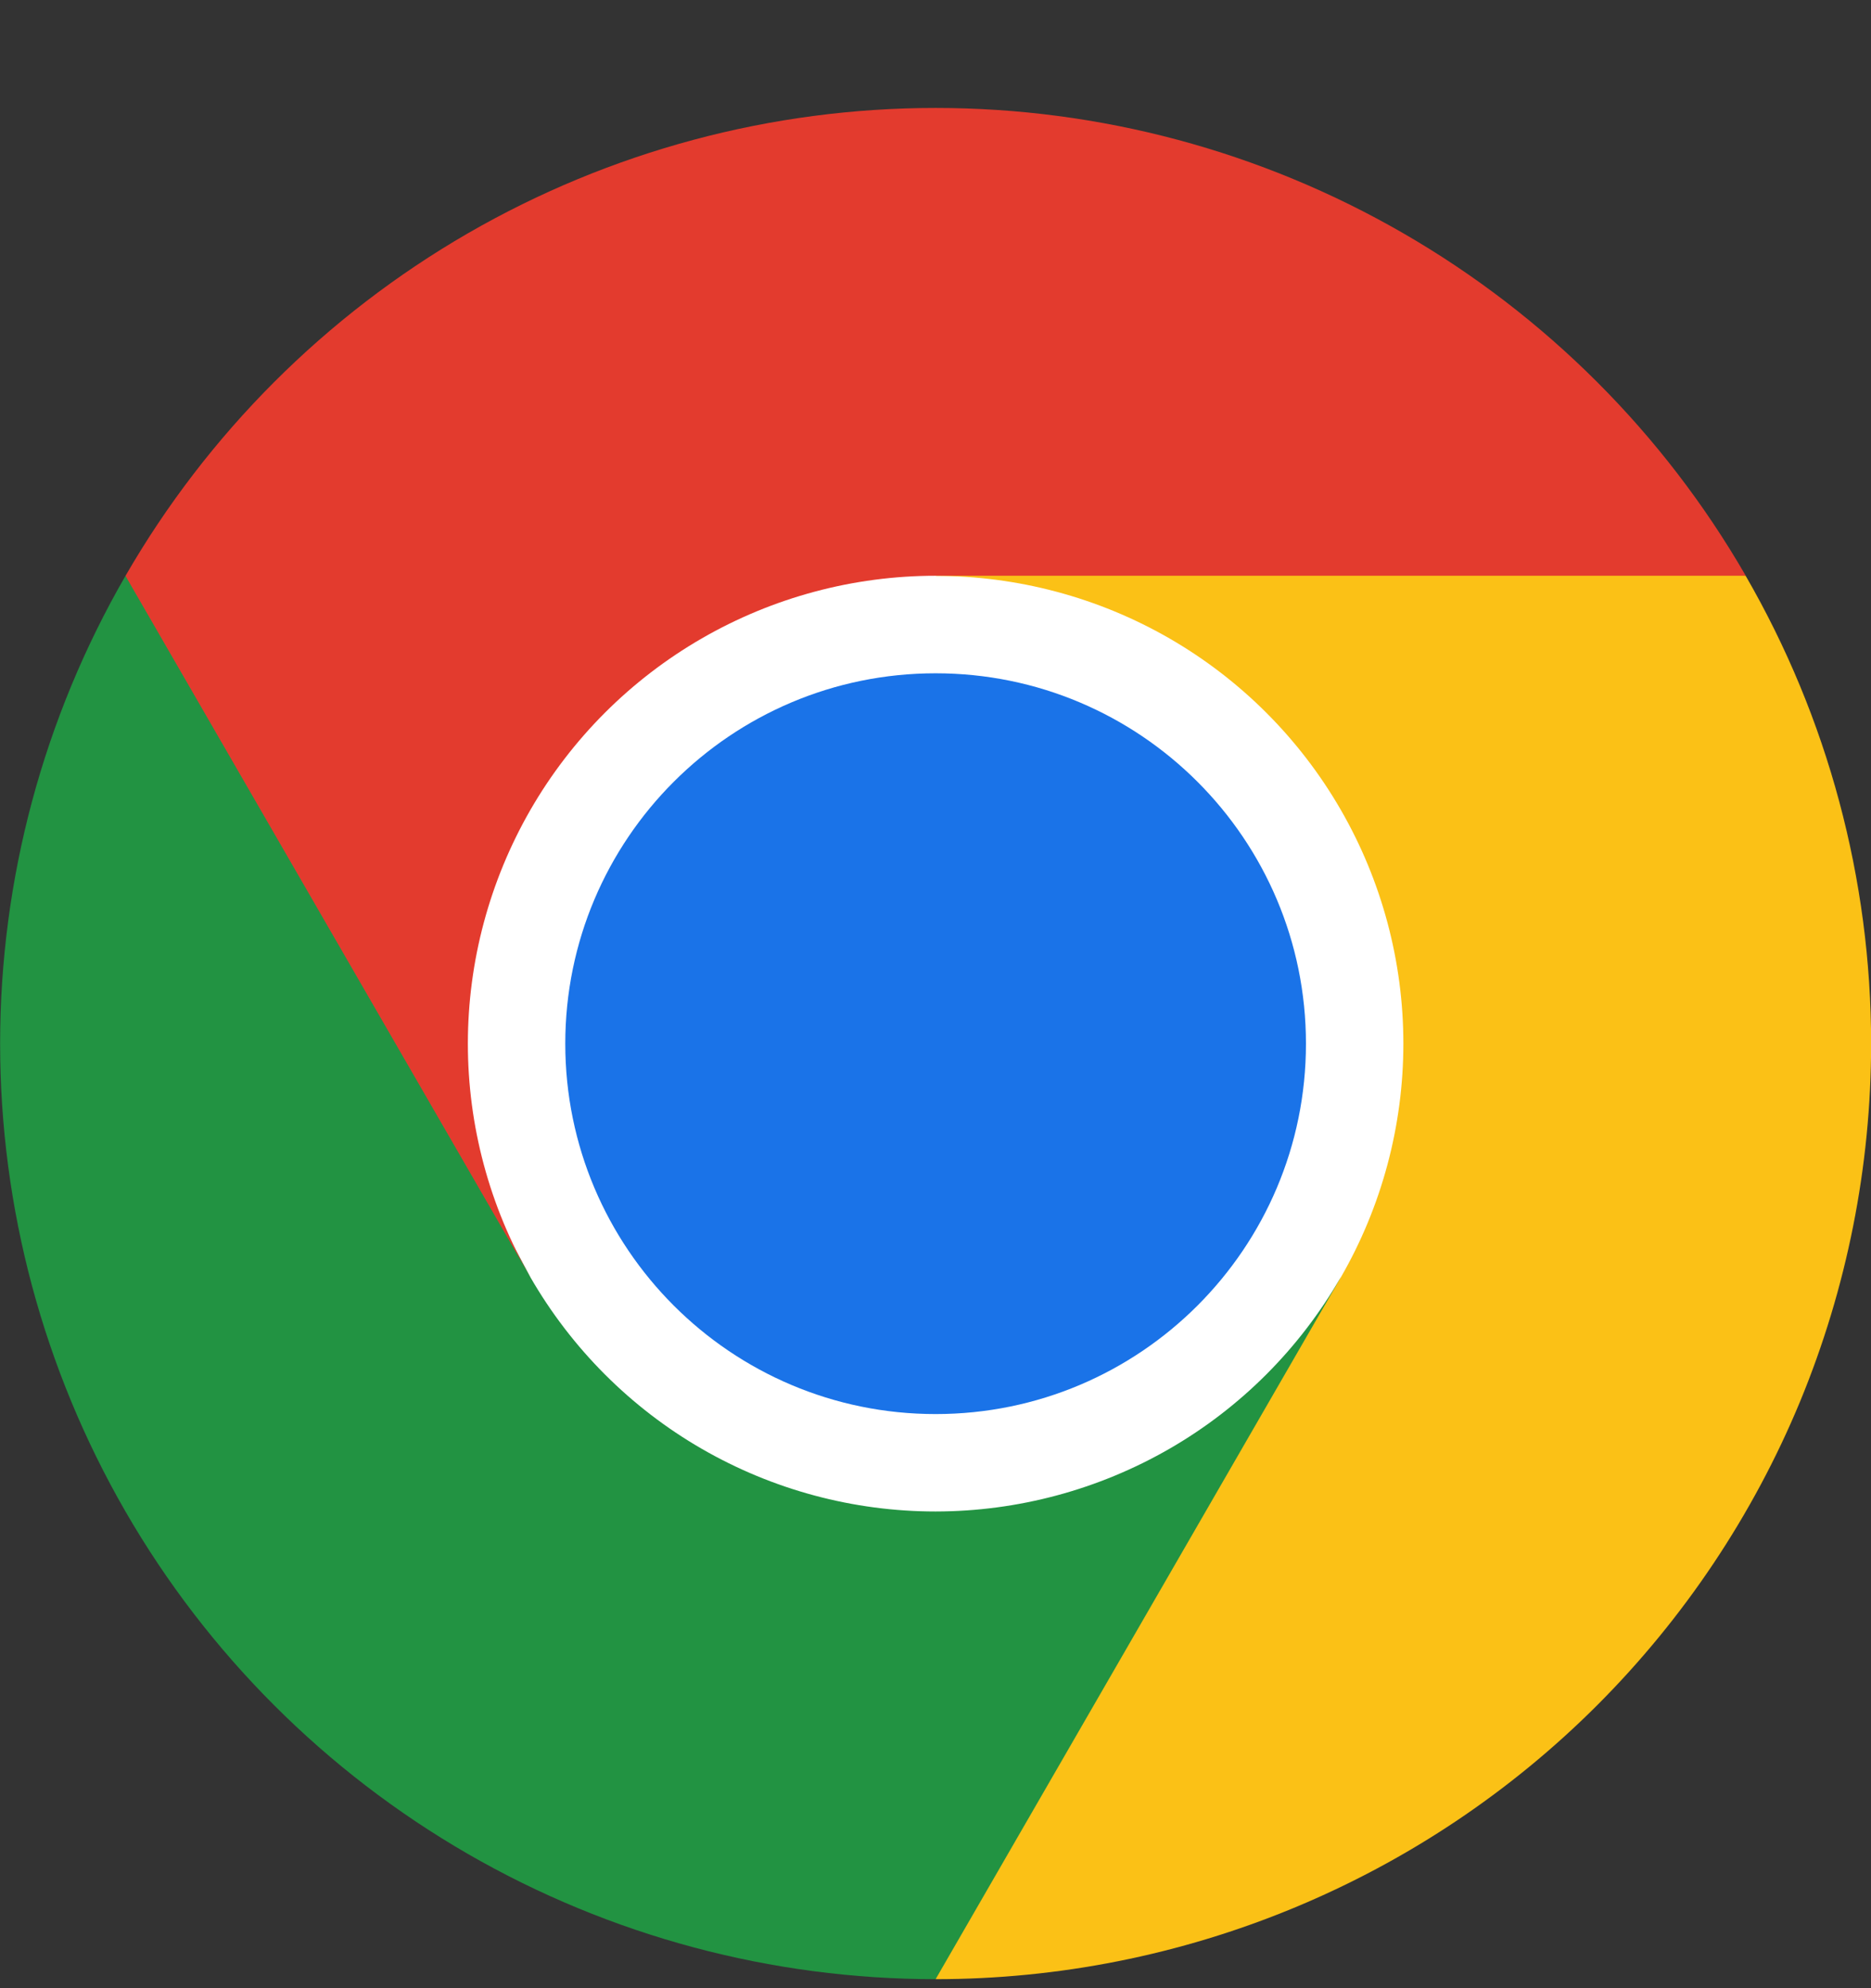 <svg width="16" height="17" viewBox="0 0 16 17" fill="none" xmlns="http://www.w3.org/2000/svg">
<rect x="0" y="0" width="16" height="17" fill="#333333" stroke="none"/>
<g clip-path="url(#clip0_92_2702)">
<path d="M8.001 13.374C10.46 13.374 12.453 11.381 12.453 8.922C12.453 6.464 10.46 4.471 8.001 4.471C5.543 4.471 3.55 6.464 3.55 8.922C3.55 11.381 5.543 13.374 8.001 13.374" fill="white"/>
<path d="M2.244 6.735C1.912 6.16 1.522 5.556 1.073 4.924C0.371 6.14 0.001 7.519 0.001 8.924C0.001 10.328 0.371 11.708 1.073 12.924C1.775 14.14 2.785 15.15 4.001 15.852C5.218 16.554 6.597 16.923 8.002 16.923C8.738 15.89 9.238 15.145 9.501 14.689C10.008 13.812 10.662 12.557 11.465 10.923V10.922C11.114 11.531 10.61 12.036 10.002 12.387C9.393 12.738 8.704 12.923 8.001 12.924C7.299 12.924 6.609 12.739 6.001 12.388C5.393 12.037 4.888 11.531 4.537 10.923C3.446 8.889 2.682 7.493 2.244 6.735Z" fill="#229342"/>
<path d="M8.001 16.923C9.052 16.923 10.092 16.716 11.063 16.314C12.034 15.912 12.916 15.323 13.659 14.58C14.401 13.837 14.991 12.955 15.393 11.985C15.794 11.014 16.001 9.974 16.001 8.923C16.001 7.519 15.631 6.139 14.928 4.923C13.413 4.774 12.294 4.699 11.573 4.699C10.755 4.699 9.564 4.774 8.001 4.923L8 4.924C8.702 4.924 9.392 5.108 10.001 5.459C10.609 5.81 11.114 6.315 11.465 6.923C11.816 7.531 12.001 8.221 12.001 8.923C12.001 9.626 11.816 10.316 11.465 10.924L8.001 16.923Z" fill="#FBC116"/>
<path d="M8.001 12.091C9.75 12.091 11.168 10.673 11.168 8.924C11.168 7.175 9.75 5.757 8.001 5.757C6.252 5.757 4.834 7.175 4.834 8.924C4.834 10.673 6.252 12.091 8.001 12.091Z" fill="#1A73E8"/>
<path d="M8.001 4.923H14.929C14.227 3.707 13.217 2.697 12.001 1.995C10.784 1.292 9.405 0.923 8.001 0.923C6.596 0.923 5.217 1.293 4.001 1.995C2.785 2.698 1.775 3.708 1.073 4.924L4.537 10.923L4.538 10.924C4.186 10.316 4.001 9.626 4.001 8.924C4.001 8.222 4.186 7.532 4.537 6.923C4.888 6.315 5.393 5.81 6.001 5.459C6.609 5.108 7.299 4.923 8.001 4.923L8.001 4.923Z" fill="#E33B2E"/>
</g>
<defs>
<clipPath id="clip0_92_2702">
<rect width="16" height="16" fill="white" transform="translate(0.001 0.923)"/>
</clipPath>
</defs>
</svg>
